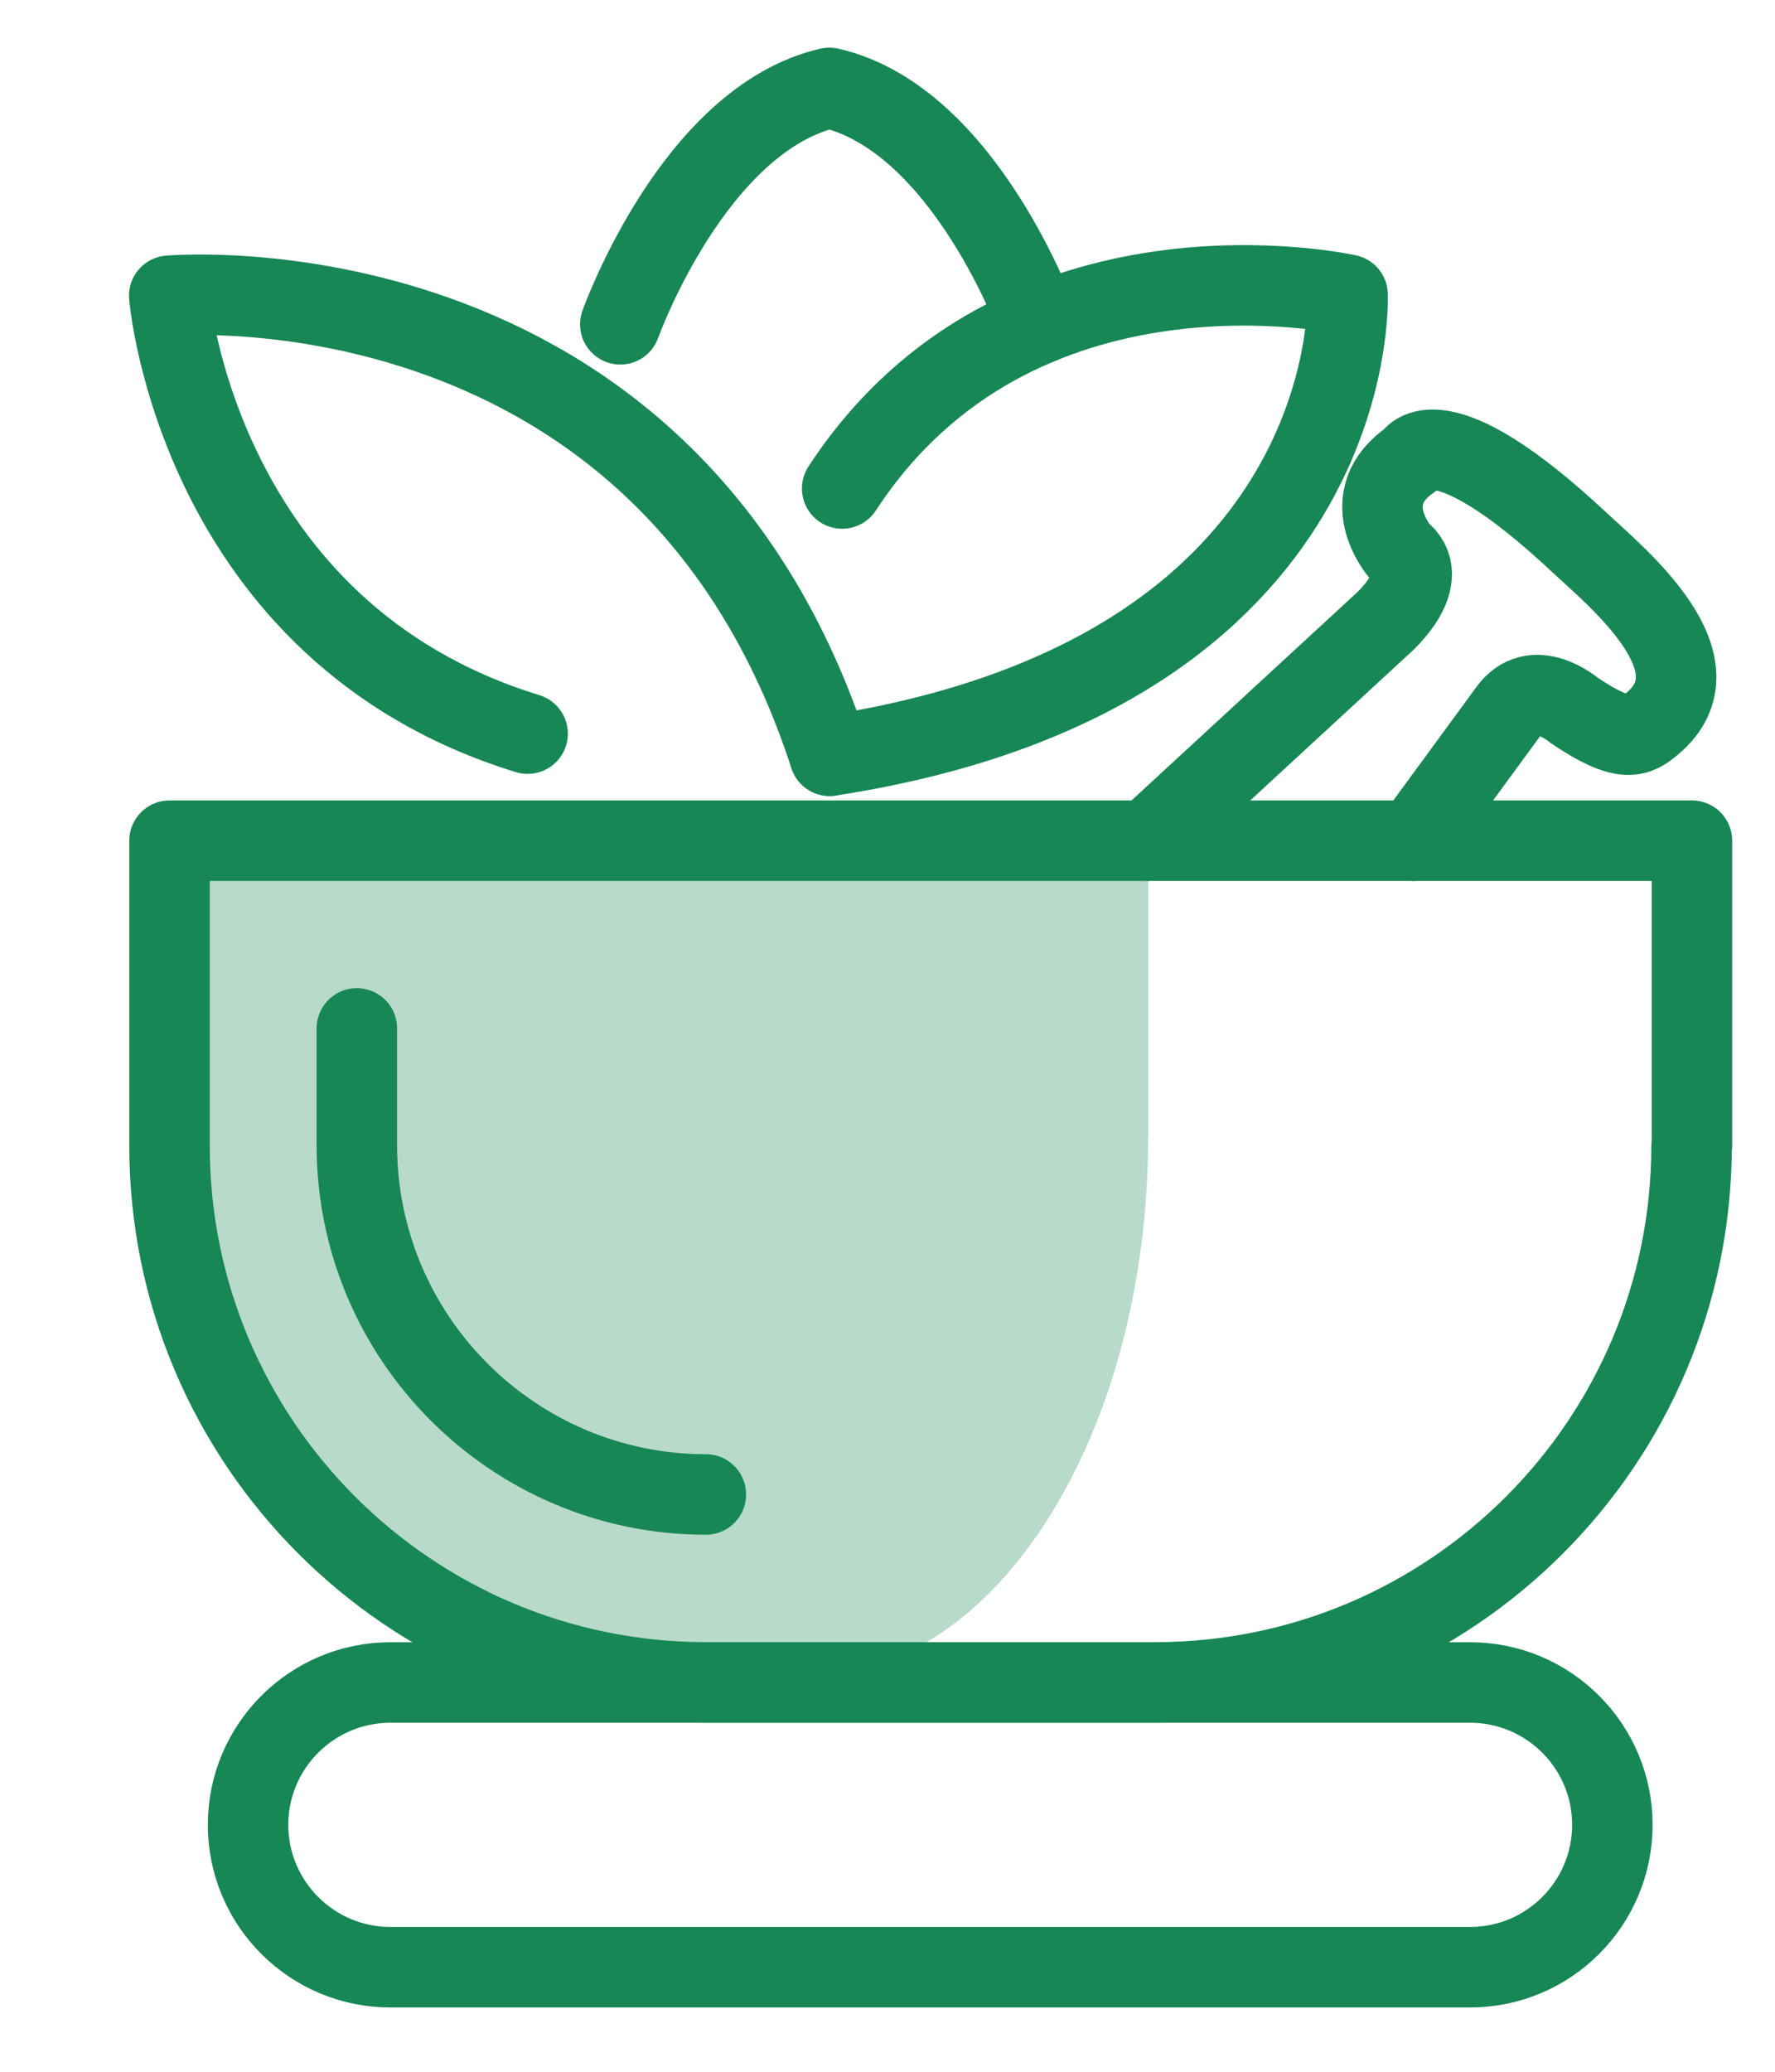 <svg width="24" height="28" viewBox="0 0 24 28" fill="none" xmlns="http://www.w3.org/2000/svg">
<path d="M21.801 24.663C21.801 25.725 20.939 26.587 19.877 26.587H5.279C4.217 26.587 3.354 25.725 3.354 24.663C3.354 23.601 4.217 22.739 5.279 22.739H19.877C20.939 22.739 21.801 23.601 21.801 24.663Z" stroke="#178755" stroke-width="1.088" stroke-linecap="round" stroke-linejoin="round"/>
<path d="M15.524 15.367C15.524 19.389 13.464 22.65 10.924 22.65H7.914C5.374 22.65 2.477 19.389 2.477 15.367V11.231H15.527V15.367H15.524Z" fill="#B7DACA"/>
<path d="M9.544 20.198C6.944 20.198 4.825 18.083 4.825 15.478V13.899" stroke="#178755" stroke-width="1.088" stroke-linecap="round" stroke-linejoin="round"/>
<path d="M15.512 11.362L18.702 8.421C18.702 8.421 19.396 7.813 18.924 7.45C18.924 7.45 18.307 6.729 19.088 6.202C19.088 6.202 19.428 5.526 21.366 7.341C21.847 7.791 23.308 8.975 22.337 9.783C22.133 9.955 21.965 10.06 21.279 9.597C21.279 9.597 20.735 9.129 20.395 9.615L19.115 11.362" stroke="#178755" stroke-width="1.088" stroke-linecap="round" stroke-linejoin="round"/>
<path d="M11.218 10.214C9.004 3.398 2.288 3.997 2.288 3.997C2.288 3.997 2.664 8.544 7.134 9.915" stroke="#178755" stroke-width="1.088" stroke-linecap="round" stroke-linejoin="round"/>
<path d="M11.219 10.214C18.443 9.102 18.221 3.983 18.221 3.983C18.221 3.983 13.751 2.985 11.387 6.602" stroke="#178755" stroke-width="1.088" stroke-linecap="round" stroke-linejoin="round"/>
<path d="M14.041 4.383C14.041 4.383 13.052 1.605 11.214 1.188C9.376 1.61 8.387 4.383 8.387 4.383" stroke="#178755" stroke-width="1.088" stroke-linecap="round" stroke-linejoin="round"/>
<path d="M22.872 15.482C22.872 19.489 19.623 22.738 15.616 22.738H9.549C5.542 22.738 2.292 19.489 2.292 15.482V11.362H22.877V15.482H22.872Z" stroke="#178755" stroke-width="1.088" stroke-linecap="round" stroke-linejoin="round"/>
</svg>
